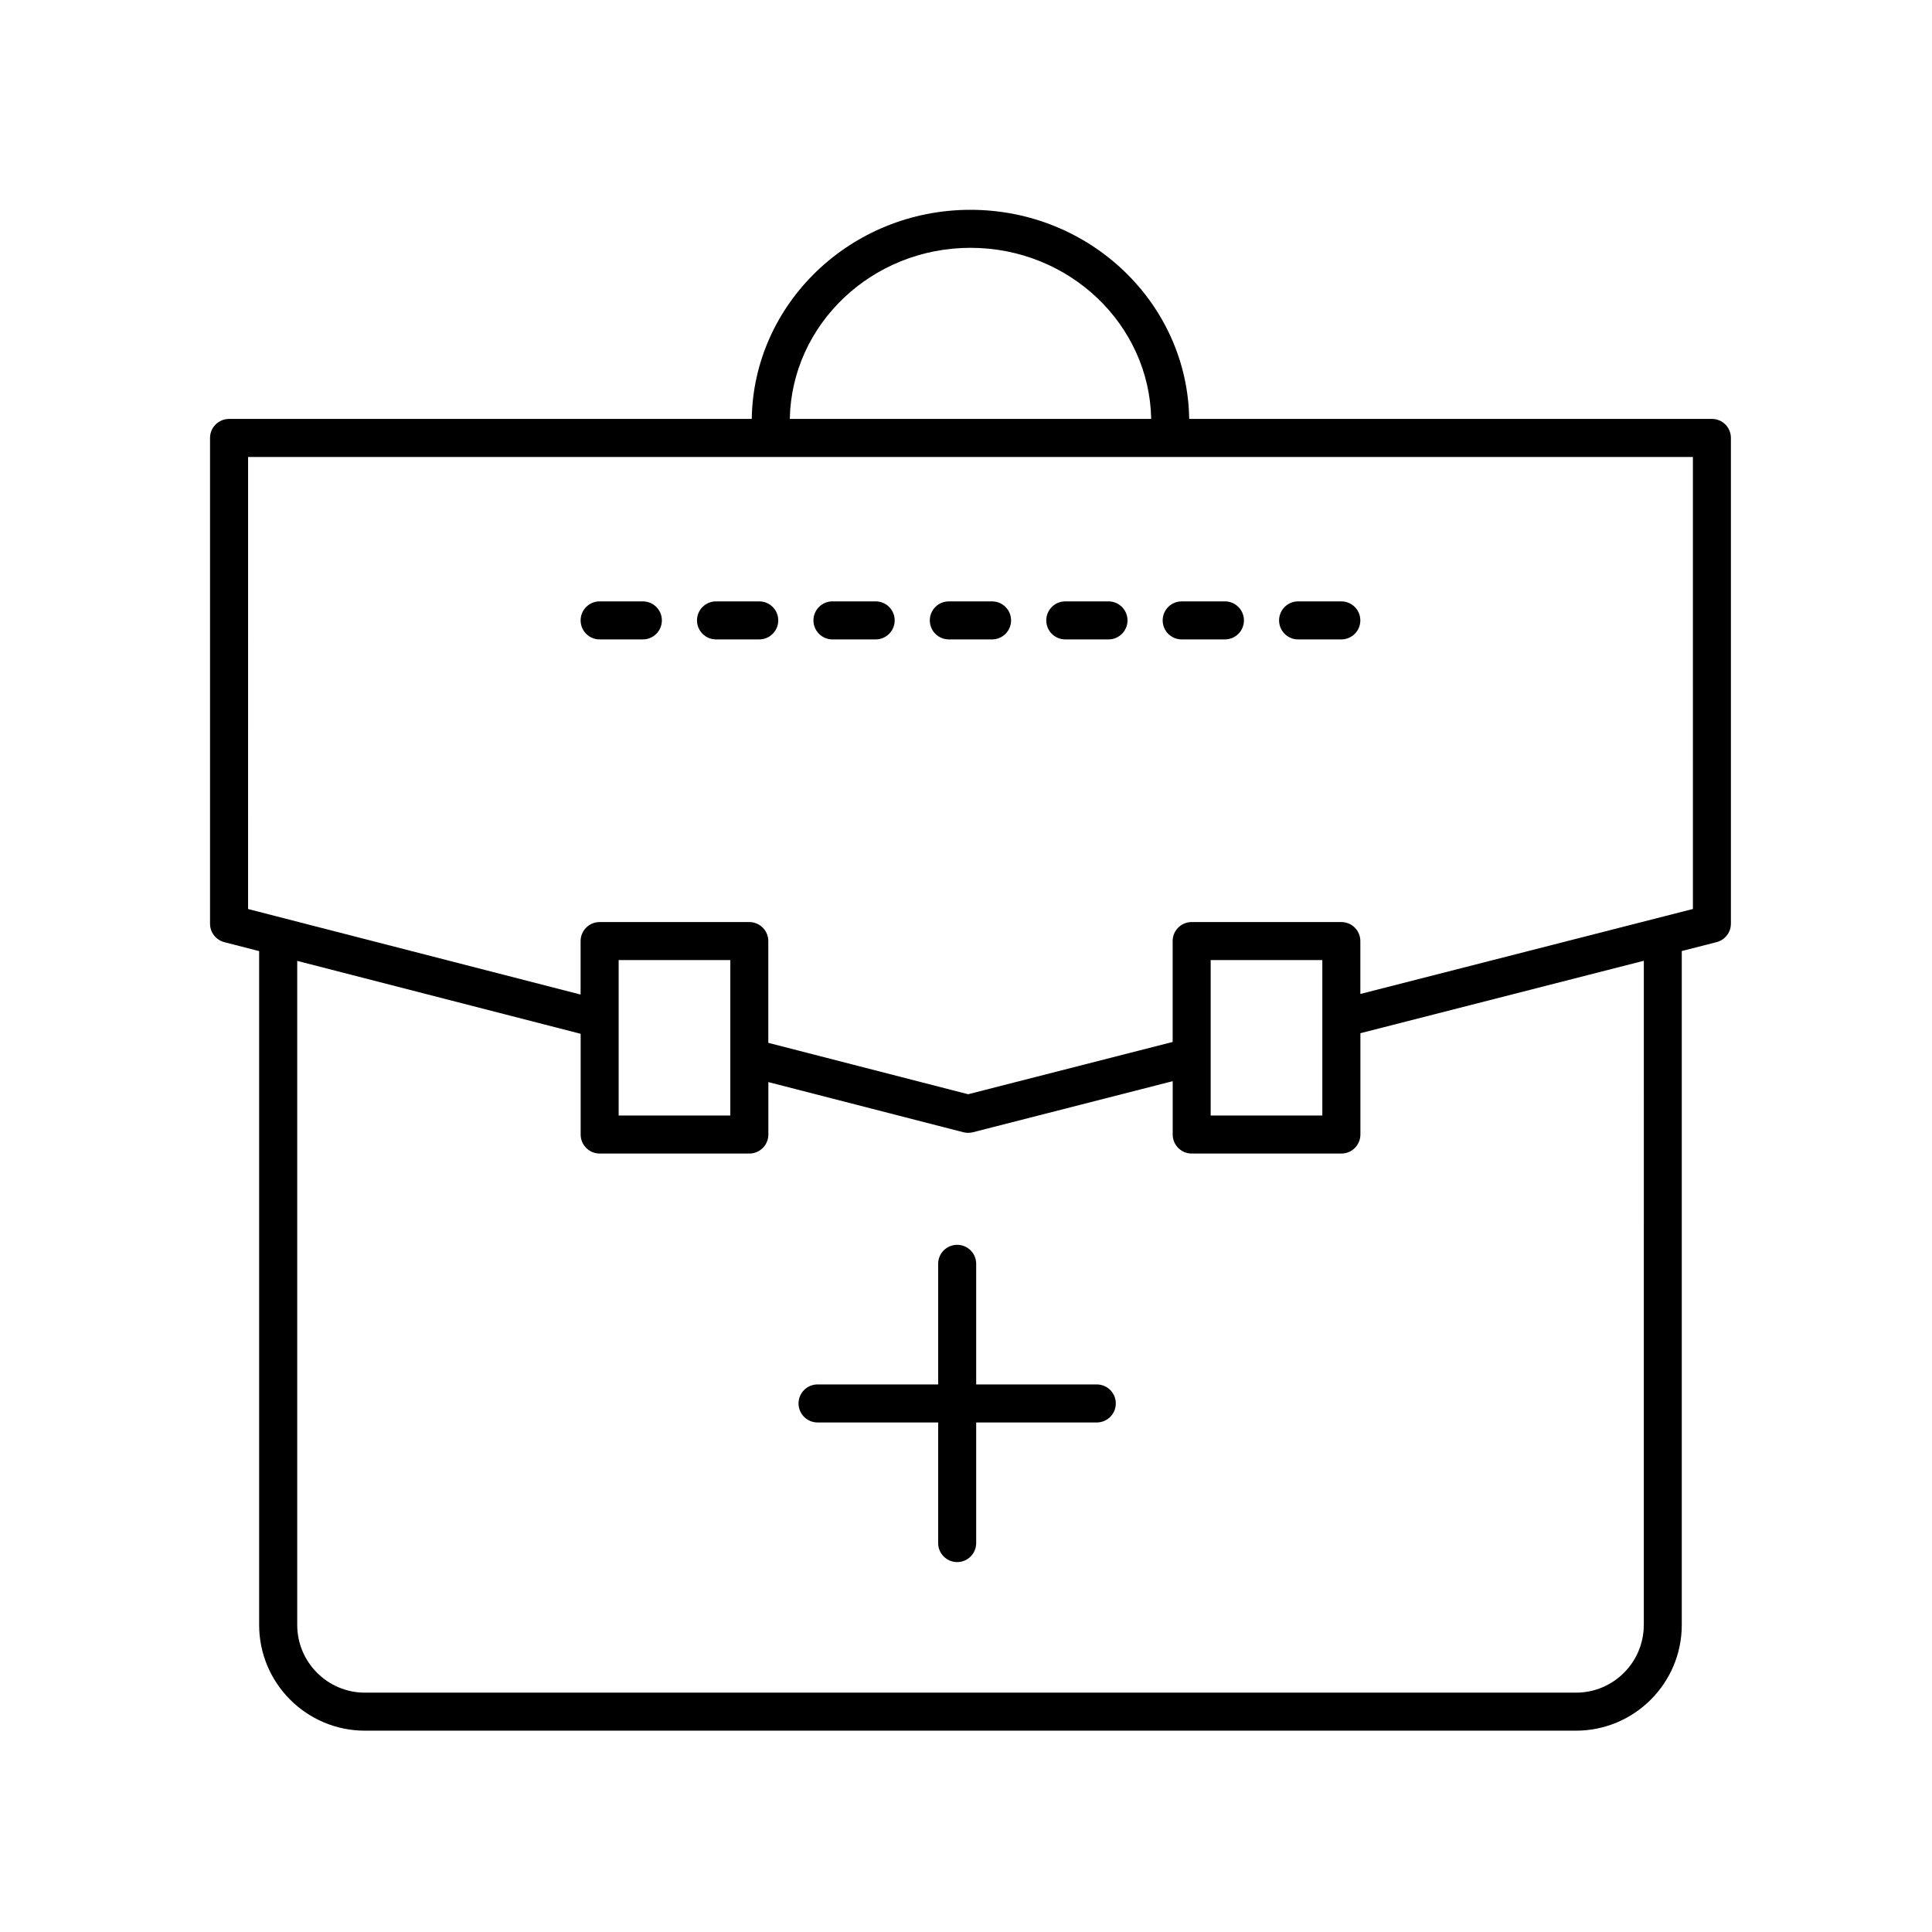 <?xml version="1.0" encoding="UTF-8"?>
<!-- Uploaded to: SVG Repo, www.svgrepo.com, Generator: SVG Repo Mixer Tools -->
<svg fill="#000000" width="800px" height="800px" version="1.1" viewBox="144 144 512 512" xmlns="http://www.w3.org/2000/svg">
 <g>
  <path d="m434.66 510.89h-31.961v-31.961c0-2.785-2.254-5.039-5.039-5.039s-5.039 2.254-5.039 5.039v31.961h-31.961c-2.785 0-5.039 2.254-5.039 5.039 0 2.785 2.254 5.039 5.039 5.039h31.961v31.961c0 2.785 2.254 5.039 5.039 5.039s5.039-2.254 5.039-5.039v-31.961h31.961c2.785 0 5.039-2.254 5.039-5.039 0-2.785-2.254-5.039-5.039-5.039z"/>
  <path d="m597.67 255.02h-138.52c-0.469-30.633-26.27-55.418-57.965-55.418-31.695 0-57.496 24.789-57.965 55.418h-138.52c-2.785 0-5.039 2.254-5.039 5.039v128.74c0 2.297 1.559 4.301 3.785 4.883l9.23 2.371v178.57c0 15.453 12.574 28.023 28.027 28.023h320.96c15.453 0 28.023-12.57 28.023-28.023v-178.59l9.23-2.359c2.227-0.57 3.789-2.578 3.789-4.883v-128.74c0.004-2.785-2.25-5.035-5.035-5.035zm-196.48-45.344c26.137 0 47.414 20.27 47.887 45.344h-95.773c0.473-25.074 21.754-45.344 47.887-45.344zm178.43 364.95c0 9.898-8.051 17.945-17.945 17.945h-320.96c-9.898 0-17.949-8.051-17.949-17.945v-175.98l75.113 19.32v26.695c0 2.785 2.254 5.039 5.039 5.039h39.664c2.785 0 5.039-2.254 5.039-5.039v-13.898l51.695 13.297c0.414 0.105 0.832 0.156 1.254 0.156 0.418 0 0.836-0.055 1.25-0.156l52.957-13.539v14.141c0 2.785 2.254 5.039 5.039 5.039h39.664c2.785 0 5.039-2.254 5.039-5.039v-26.852l75.113-19.199-0.004 176.01zm-271.67-135v-41.203h29.59v41.203zm156.89 0v-41.203h29.59v41.203zm127.8-54.738-88.133 22.523v-14.02c0-2.785-2.254-5.039-5.039-5.039h-39.664c-2.785 0-5.039 2.254-5.039 5.039v26.738l-54.199 13.855-52.957-13.621v-26.969c0-2.785-2.254-5.039-5.039-5.039h-39.664c-2.785 0-5.039 2.254-5.039 5.039v14.172l-88.125-22.668 0.004-119.8h382.89z"/>
  <path d="m302.91 313.45h11.453c2.785 0 5.039-2.254 5.039-5.039 0-2.785-2.254-5.039-5.039-5.039h-11.453c-2.785 0-5.039 2.254-5.039 5.039 0 2.789 2.25 5.039 5.039 5.039z"/>
  <path d="m333.75 313.45h11.457c2.785 0 5.039-2.254 5.039-5.039 0-2.785-2.254-5.039-5.039-5.039h-11.457c-2.785 0-5.039 2.254-5.039 5.039 0 2.789 2.25 5.039 5.039 5.039z"/>
  <path d="m364.61 313.45h11.453c2.785 0 5.039-2.254 5.039-5.039 0-2.785-2.254-5.039-5.039-5.039h-11.453c-2.785 0-5.039 2.254-5.039 5.039 0 2.789 2.254 5.039 5.039 5.039z"/>
  <path d="m395.45 313.45h11.457c2.785 0 5.039-2.254 5.039-5.039 0-2.785-2.254-5.039-5.039-5.039h-11.457c-2.785 0-5.039 2.254-5.039 5.039 0.004 2.789 2.254 5.039 5.039 5.039z"/>
  <path d="m426.31 313.45h11.453c2.785 0 5.039-2.254 5.039-5.039 0-2.785-2.254-5.039-5.039-5.039h-11.453c-2.785 0-5.039 2.254-5.039 5.039 0 2.789 2.25 5.039 5.039 5.039z"/>
  <path d="m457.16 313.45h11.457c2.785 0 5.039-2.254 5.039-5.039 0-2.785-2.254-5.039-5.039-5.039h-11.457c-2.785 0-5.039 2.254-5.039 5.039 0 2.789 2.254 5.039 5.039 5.039z"/>
  <path d="m488.01 313.45h11.453c2.785 0 5.039-2.254 5.039-5.039 0-2.785-2.254-5.039-5.039-5.039h-11.453c-2.785 0-5.039 2.254-5.039 5.039 0.004 2.789 2.254 5.039 5.039 5.039z"/>
 </g>
</svg>